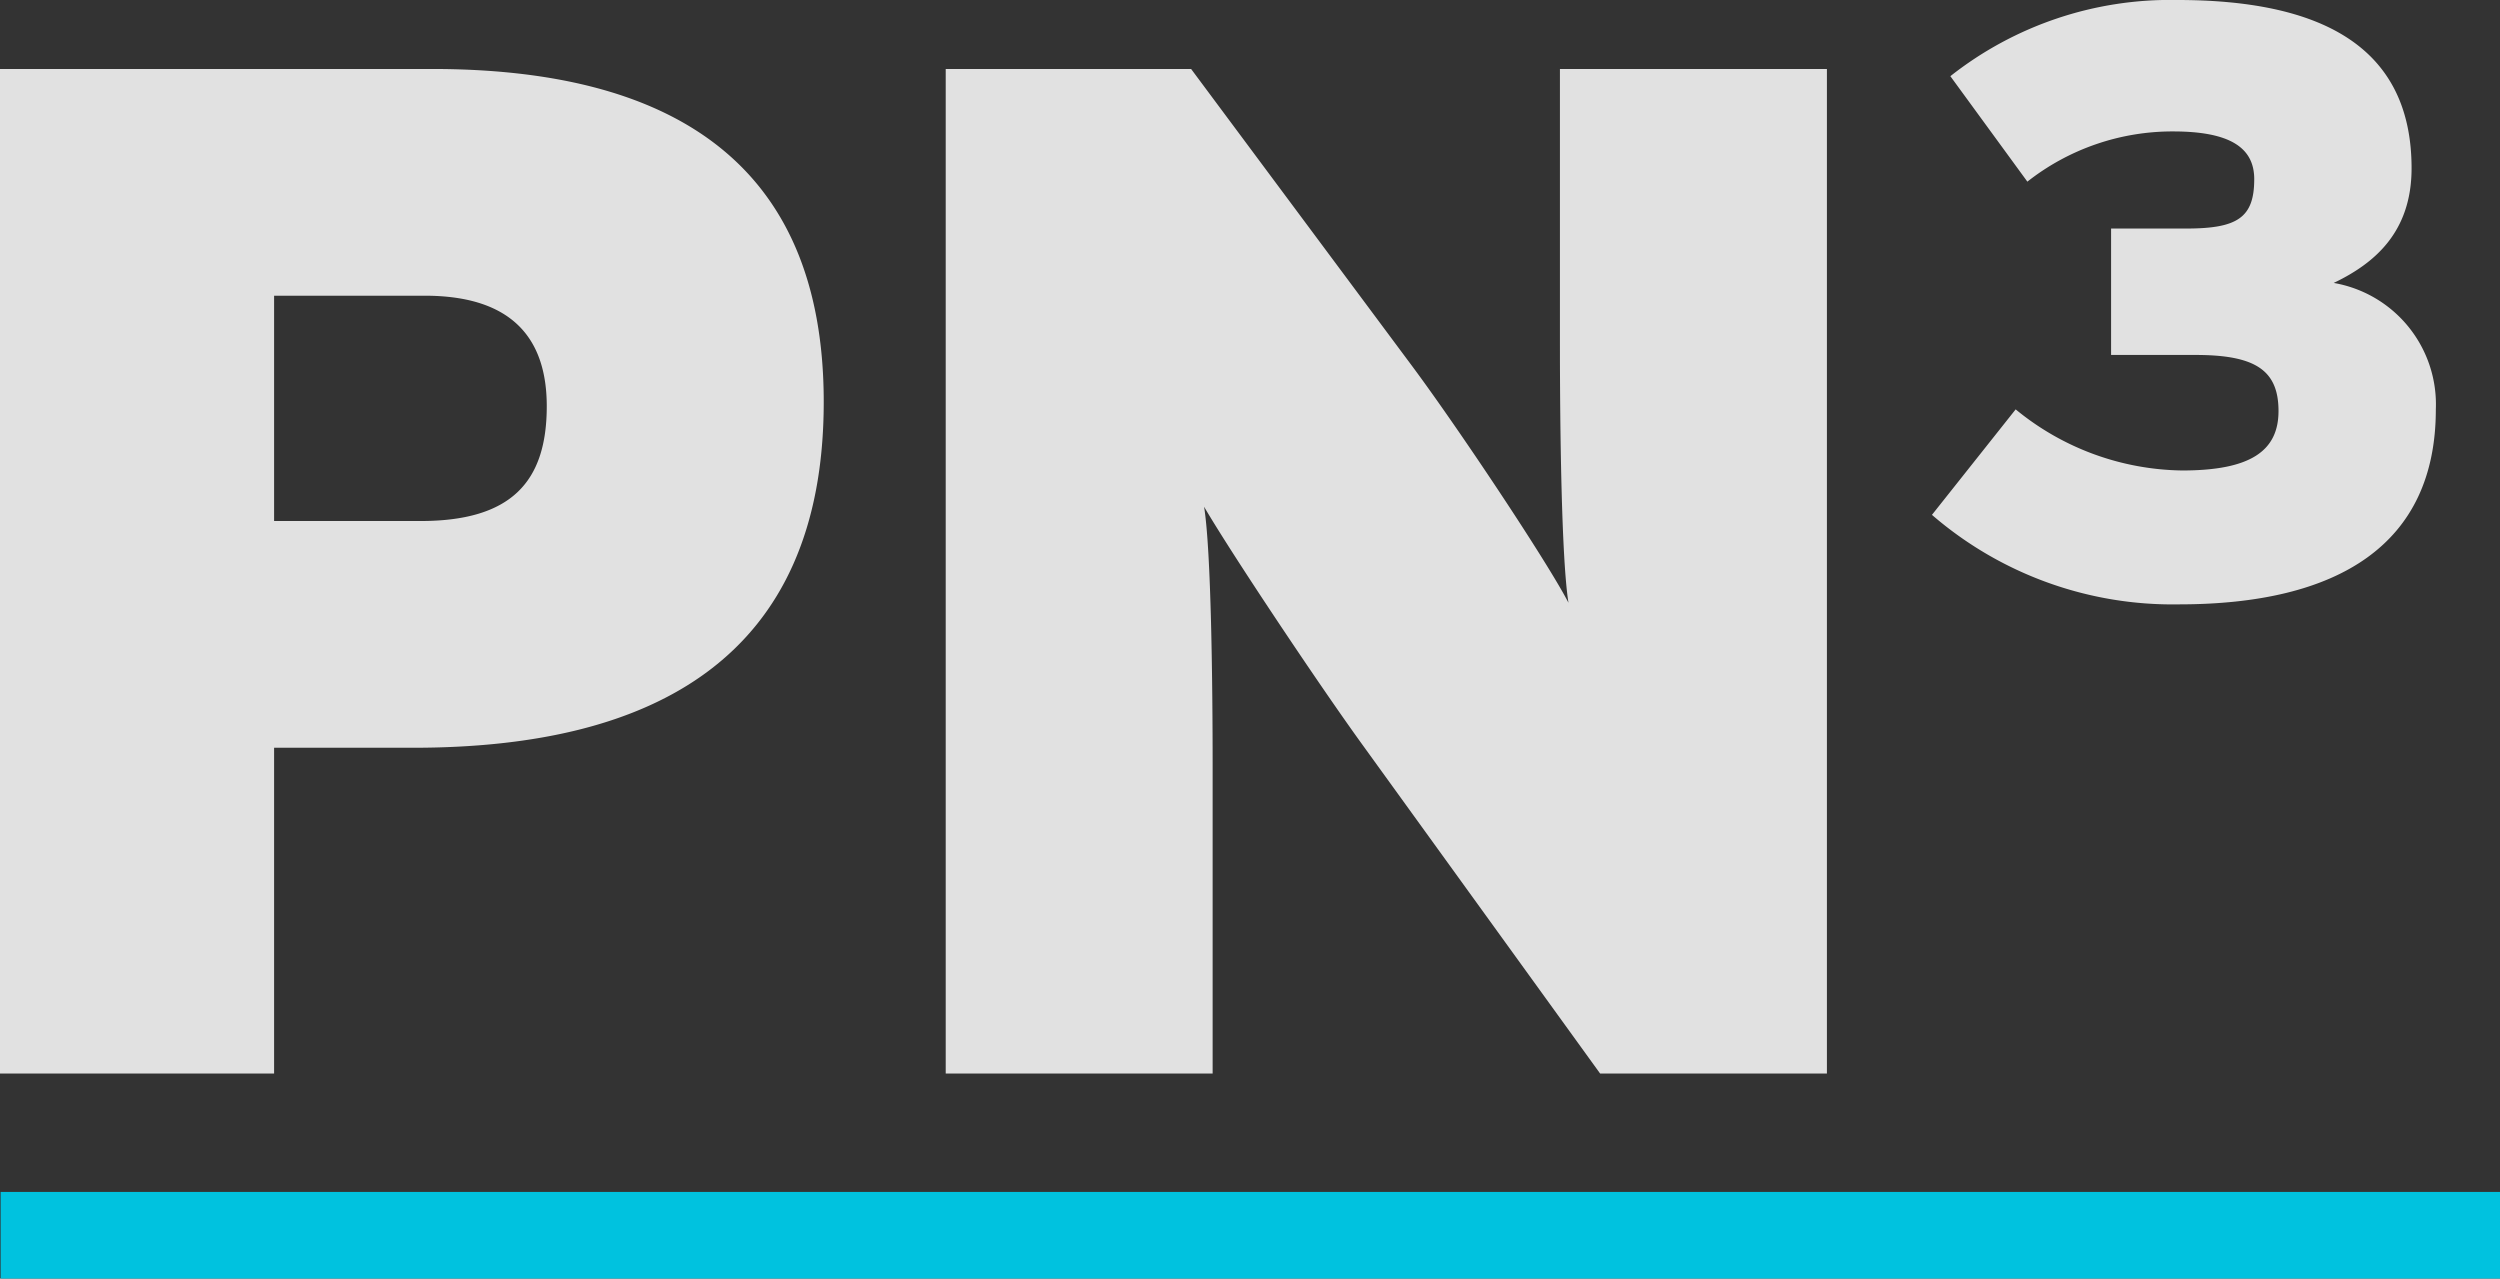 <svg xmlns="http://www.w3.org/2000/svg" width="146.334" height="74.838" viewBox="0 0 146.334 74.838">
  <rect x="0" y="0" width="146.334" height="74.838" fill="#333333" stroke="none"/>
  <g id="Group_508" data-name="Group 508" transform="translate(-2107.964 -1468.163)">
    <g id="Group_482" data-name="Group 482" transform="translate(821.793 85.174)" opacity="0.85">
      <path id="Path_1733" data-name="Path 1733" d="M31.248,22.2H5.964V81H22.008V61.932h8.148c14.112,0,24.024-5.292,24.024-20.244C54.18,27.492,45.024,22.2,31.248,22.2Zm-.672,26.46H22.008V35.472h8.82c5.208,0,7.14,2.6,7.14,6.468C37.968,46.392,35.868,48.66,30.576,48.66ZM112.9,22.2H97.272V38.244c0,4.788.084,12.6.5,15.2-1.26-2.436-6.468-10.248-9.156-13.86L75.684,22.2H61.32V81H76.944V63.024c0-4.788-.084-12.6-.5-15.2,1.512,2.6,6.552,10.164,9.156,13.776L99.624,81H112.9Zm29.665,12.524c2.352-1.127,4.557-2.94,4.557-6.713,0-7.252-5.488-9.848-13.719-9.848a20.774,20.774,0,0,0-13.278,4.459l4.508,6.174a13.734,13.734,0,0,1,8.526-2.94c3.381,0,4.753.98,4.753,2.793,0,2.254-.98,2.891-3.969,2.891h-4.41v7.4h4.949c3.479,0,4.851.882,4.851,3.283,0,2.352-1.666,3.479-5.635,3.479a15.666,15.666,0,0,1-9.75-3.577l-4.9,6.174A21.543,21.543,0,0,0,133.5,53.539c9.309,0,15.042-3.479,15.042-11.416A7.213,7.213,0,0,0,142.561,34.724Z" transform="translate(1280.207 1364.826)" fill="#fff"/>
    </g>
    <rect id="mastBar" width="146.299" height="5.07" transform="translate(2108 1537.931)" fill="#00c2df"/>
  </g>
</svg>
